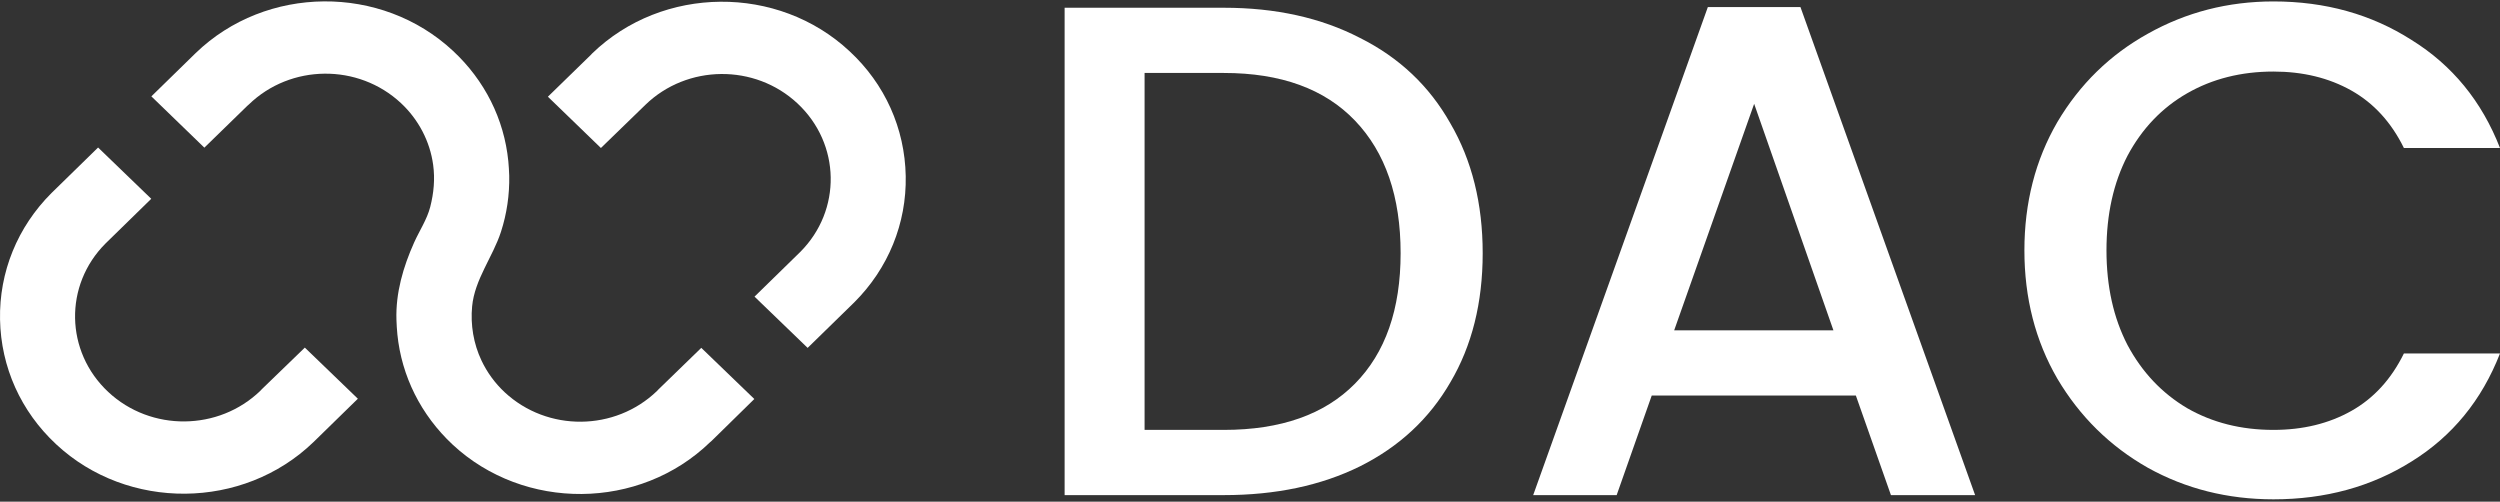 <svg width="598" height="120" viewBox="0 0 598 120" fill="none" xmlns="http://www.w3.org/2000/svg">
<rect x="0" y="0" width="598" height="120" fill="#333333" stroke="none"/>
<path d="M292.745 1.853C305.161 1.853 316.012 4.258 325.296 9.066C334.693 13.763 341.908 20.584 346.942 29.53C352.087 38.364 354.66 48.708 354.66 60.561C354.66 72.415 352.087 82.703 346.942 91.425C341.908 100.147 334.693 106.857 325.296 111.553C316.012 116.138 305.161 118.431 292.745 118.431H254.656V1.853H292.745ZM292.745 102.831C306.392 102.831 316.851 99.141 324.122 91.76C331.393 84.38 335.028 73.98 335.028 60.561C335.028 47.031 331.393 36.463 324.122 28.859C316.851 21.255 306.392 17.453 292.745 17.453H273.784V102.831H292.745Z" fill="white"/>
<path d="M443.922 94.612H395.095L386.706 118.431H366.738L408.518 1.686H430.667L472.447 118.431H452.312L443.922 94.612ZM438.553 79.012L419.593 24.833L400.464 79.012H438.553Z" fill="white"/>
<path d="M484.237 59.89C484.237 48.484 486.866 38.252 492.123 29.195C497.492 20.137 504.707 13.092 513.768 8.06C522.941 2.916 532.952 0.344 543.803 0.344C556.219 0.344 567.238 3.419 576.858 9.569C586.59 15.608 593.637 24.218 597.999 35.401H575.012C571.992 29.25 567.797 24.666 562.428 21.646C557.058 18.627 550.85 17.117 543.803 17.117C536.084 17.117 529.205 18.851 523.165 22.317C517.124 25.784 512.37 30.76 508.902 37.246C505.546 43.732 503.868 51.28 503.868 59.89C503.868 68.501 505.546 76.049 508.902 82.535C512.37 89.021 517.124 94.053 523.165 97.631C529.205 101.098 536.084 102.831 543.803 102.831C550.85 102.831 557.058 101.321 562.428 98.302C567.797 95.283 571.992 90.698 575.012 84.548H597.999C593.637 95.73 586.59 104.341 576.858 110.379C567.238 116.418 556.219 119.437 543.803 119.437C532.84 119.437 522.829 116.921 513.768 111.889C504.707 106.745 497.492 99.644 492.123 90.586C486.866 81.528 484.237 71.296 484.237 59.89Z" fill="white"/>
<g clip-path="url(#clip0_74_4772)">
<path d="M62.615 93.111L62.293 93.457C52.307 103.117 36.109 103.293 25.905 93.768C15.562 84.108 15.274 68.195 25.261 58.223L36.179 47.553L23.461 35.285L12.508 45.989L12.326 46.165C4.175 54.301 -0.209 65.072 0.008 76.433C0.225 87.793 4.966 98.395 13.44 106.28C30.541 122.227 58.162 122.017 75.004 105.725L75.361 105.379L85.6 95.374L72.917 83.146L62.608 93.118L62.615 93.111Z" fill="white"/>
<path d="M167.754 83.213L180.436 95.441L170.233 105.447L169.833 105.792C152.984 122.091 125.399 122.295 108.269 106.348C100.692 99.262 96.056 89.981 95.047 79.942C94.942 78.797 94.865 77.645 94.83 76.5C94.627 70.071 96.434 63.859 99.06 58.006C100.328 55.181 102.148 52.478 102.912 49.491C103.759 46.178 104.074 42.838 103.612 39.438C102.856 33.835 100.11 28.578 95.902 24.656C85.698 15.138 69.5 15.307 59.513 25.002L59.156 25.313L48.883 35.319L36.207 23.05L46.411 13.079L46.803 12.699C63.652 -3.6 91.237 -3.803 108.367 12.178C115.944 19.23 120.581 28.477 121.589 38.55C121.694 39.695 121.771 40.847 121.806 42.025C121.897 46.557 121.239 51.103 119.838 55.432C117.891 61.454 113.542 66.826 112.933 73.275C112.513 77.686 113.262 82.211 115.174 86.242C116.512 89.073 118.41 91.675 120.728 93.836C130.966 103.354 147.129 103.184 157.151 93.524L157.473 93.179L167.747 83.207L167.754 83.213Z" fill="white"/>
<path d="M180.471 70.946L193.188 83.214L204.148 72.511L204.33 72.335C212.482 64.205 216.866 53.434 216.649 42.108C216.432 30.713 211.69 20.111 203.217 12.26C186.122 -3.721 158.495 -3.518 141.652 12.781L141.295 13.161L131.057 23.133L143.739 35.401L154.37 25.084C164.356 15.389 180.555 15.213 190.758 24.738C201.102 34.398 201.389 50.311 191.402 60.283L180.485 70.953L180.471 70.946Z" fill="white"/>
</g>
<defs>
<clipPath id="clip0_74_4772">
<rect width="216.648" height="117.826" fill="white" transform="translate(0 0.344)"/>
</clipPath>
</defs>
</svg>
